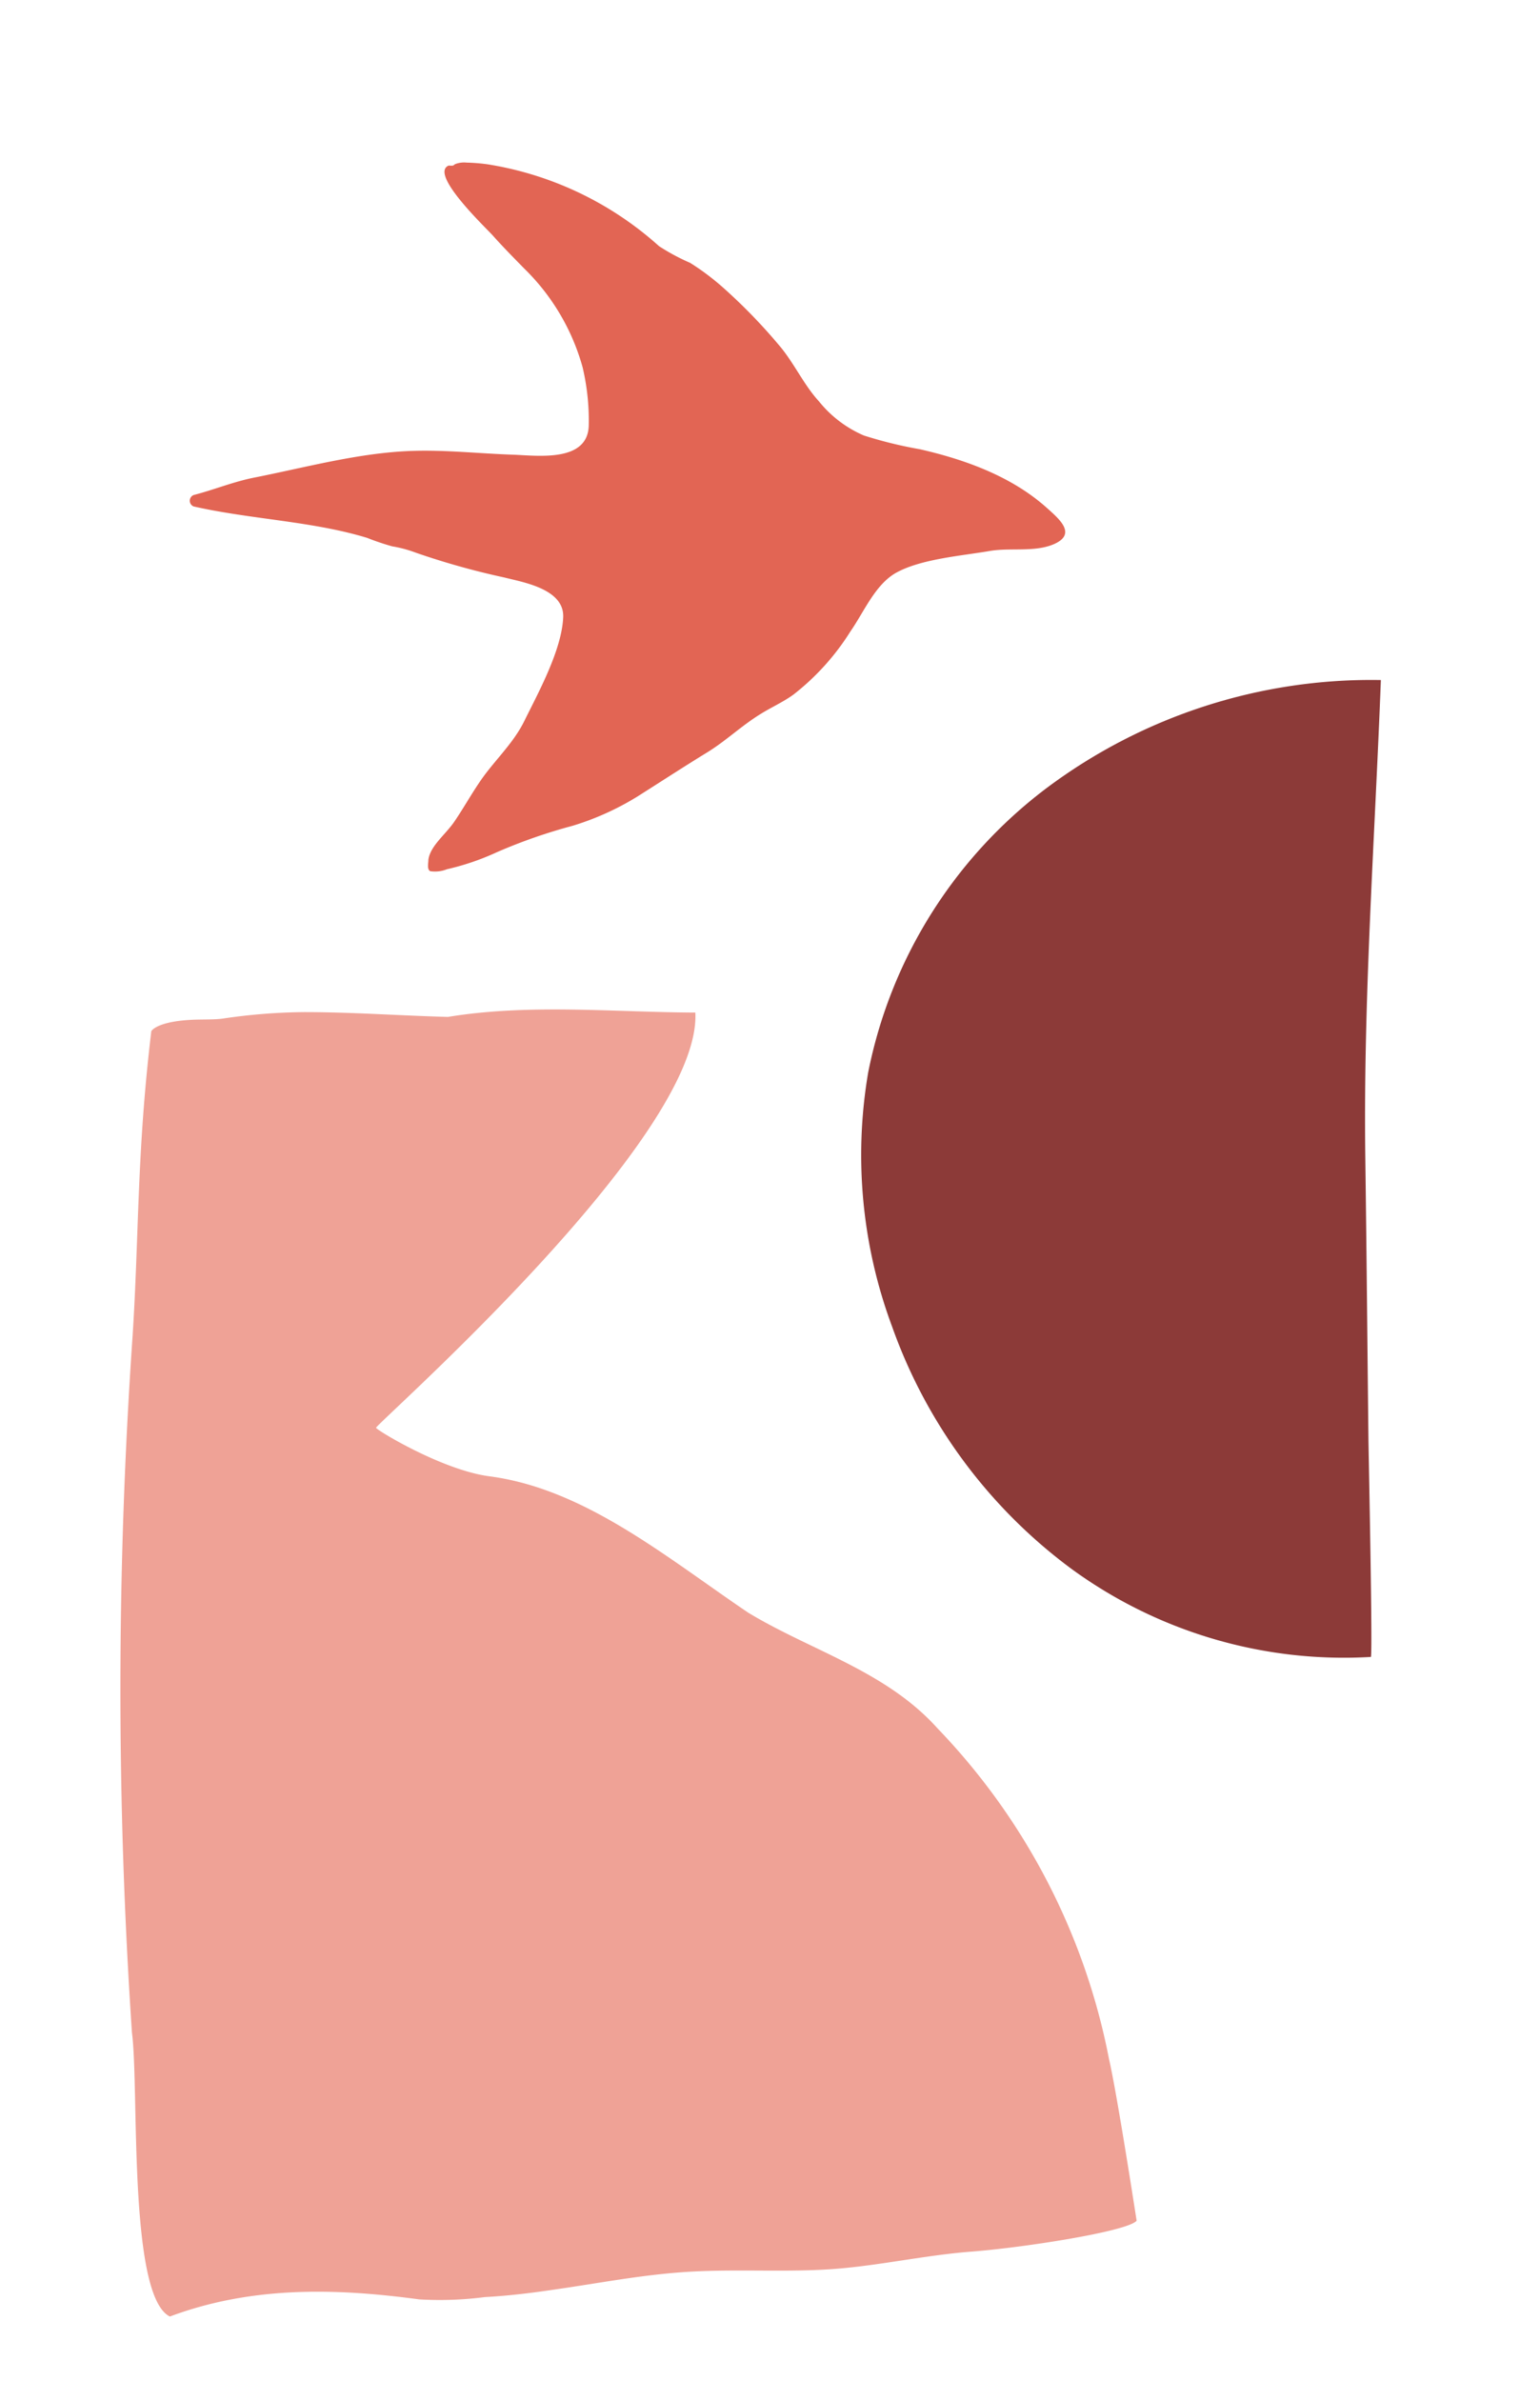 <?xml version="1.0" encoding="UTF-8"?>
<svg xmlns="http://www.w3.org/2000/svg" id="Calque_1" data-name="Calque 1" viewBox="0 0 134.81 208.34">
  <defs>
    <style>.cls-1{fill:#e26554;}.cls-2{fill:#efa296;}.cls-3{fill:#8c3a38;}</style>
  </defs>
  <path class="cls-1" d="M51,32.14a20.3,20.3,0,0,1,.54,5c0,3.38-4.54,2.72-6.66,2.65-2.94-.1-5.88-.43-8.82-.33-4.63.16-9.24,1.43-13.78,2.33-1.84.36-3.54,1.07-5.33,1.53a.54.54,0,0,0,0,1h0C22,45.46,27.31,45.6,32.14,47.07a21.69,21.69,0,0,0,2.19.74,11.16,11.16,0,0,1,2.11.57,66.3,66.3,0,0,0,7.68,2.15c1.64.42,5.3,1,5.18,3.5-.13,2.85-2.15,6.53-3.37,9-1,2.08-2.76,3.61-4,5.49-.75,1.11-1.41,2.29-2.17,3.4s-2.1,2.11-2.26,3.32c0,.3-.14.88.18,1a2.84,2.84,0,0,0,1.44-.17,22.3,22.3,0,0,0,4.37-1.49,46.74,46.74,0,0,1,6.62-2.31,24.14,24.14,0,0,0,6.2-2.89c1.86-1.18,3.72-2.39,5.6-3.54,1.63-1,3-2.33,4.66-3.35.94-.59,2-1.06,2.88-1.7a21.38,21.38,0,0,0,5-5.54c1.18-1.69,2.16-4.1,4-5.13,2.21-1.22,5.76-1.48,8.23-1.91,1.78-.3,3.91.14,5.6-.6,2-.89.45-2.19-.67-3.19-3.08-2.75-7.18-4.22-11.1-5.11a37.11,37.11,0,0,1-4.89-1.2,10.24,10.24,0,0,1-3.94-3c-1.34-1.46-2.19-3.4-3.51-4.93a48.46,48.46,0,0,0-4.79-4.94A21.88,21.88,0,0,0,60.41,23a18.21,18.21,0,0,1-2.72-1.46,29.32,29.32,0,0,0-15-7.16,16.11,16.11,0,0,0-1.84-.15,2.16,2.16,0,0,0-1,.13c-.12.06-.1.11-.22.13s-.24,0-.36,0c-1.72.73,3.25,5.43,3.85,6.1.89,1,1.83,1.95,2.77,2.91A19.24,19.24,0,0,1,51,32.14Z"></path>
  <path class="cls-2" d="M16.65,89.25c1-.06,2.1,0,2.89-.12a51.21,51.21,0,0,1,7.1-.56c4.19,0,8.38.31,12.57.42,7.14-1.17,14.52-.41,21.66-.38.57,11-28.08,36.09-27.95,36.34s5.82,3.7,9.91,4.24c8.36,1.09,15.47,7.07,22.66,11.93,5.51,3.34,12.07,5.1,16.59,10.14a57.46,57.46,0,0,1,15,28.92c.7,3,2.42,14.16,2.42,14.16-.85.95-10,2.36-14.46,2.7C81,197.35,77,198.26,73,198.56s-8.31,0-12.46.23-8,1-12,1.57c-2,.3-4.06.55-6.11.66a30.6,30.6,0,0,1-5.74.2c-7.38-1-14.7-1.16-21.82,1.5-3.68-1.82-2.68-20.08-3.32-24.85a448,448,0,0,1,.06-61c.57-8.92.36-16,1.63-26.58C13.17,90.31,13.54,89.43,16.65,89.25Z"></path>
  <path class="cls-3" d="M120,145a40.47,40.47,0,0,1-26.21-7.71A45.14,45.14,0,0,1,78.1,116.11,43,43,0,0,1,76,93.85,41.18,41.18,0,0,1,91.57,69a47.43,47.43,0,0,1,29.31-9.49c-.53,14-1.56,28-1.36,42,.11,8.11.18,16.21.27,24.31C119.8,126.92,120.18,145,120,145Z"></path>
</svg>
